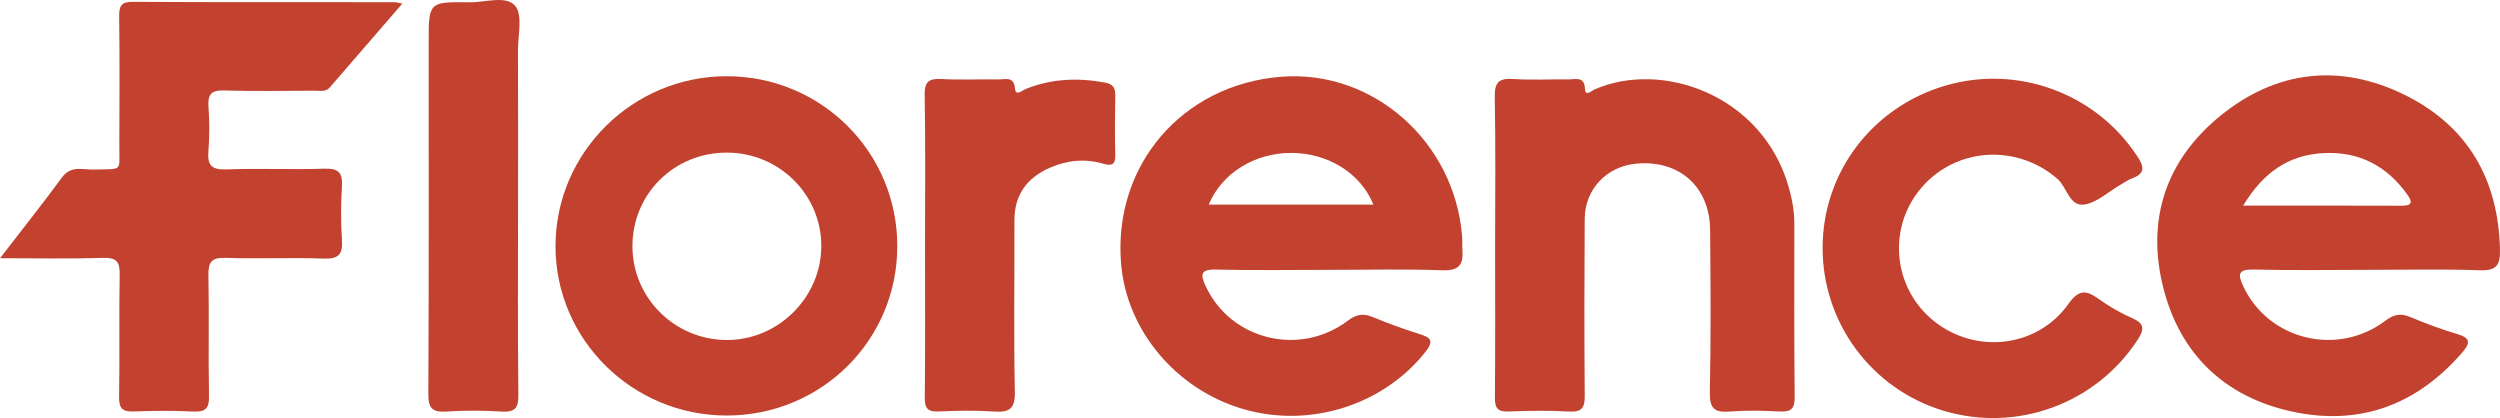 <?xml version="1.0" encoding="UTF-8"?>
<svg id="Layer_2" data-name="Layer 2" xmlns="http://www.w3.org/2000/svg" viewBox="0 0 4152.041 694.297">
  <defs>
    <style>
      .cls-1 {
        fill: #c2412f;
      }

      .cls-1, .cls-2 {
        stroke-width: 0px;
      }

      .cls-2 {
        fill: #c2422f;
      }
    </style>
  </defs>
  <g id="Layer_1-2" data-name="Layer 1">
    <g>
      <path class="cls-1" d="M3932.514,448.169c-63.075-.001-126.18,1.113-189.212-.519-27.319-.707-26.681,8.627-17.357,28.421,41.607,88.331,155.625,116.713,235.355,56.842,14.49-10.881,25.726-13.196,42.081-6.283,25.316,10.7,51.239,20.365,77.605,28.128,23.318,6.865,21.567,15.55,7.742,31.396-75.699,86.765-170.566,121.999-283.281,97.114-111.658-24.651-184.952-95.75-212.619-205.356-28.617-113.367,4.344-212.56,95.899-286.499,92.516-74.715,197.911-86.452,304.634-34.008,105.595,51.89,156.444,141.283,158.658,258.395.467,24.736-6.279,34.016-33.26,33.062-62.011-2.193-124.155-.695-186.244-.696ZM3725.444,341.501c92.195,0,177.672-.207,263.147.173,17.333.077,18.752-5.544,9.617-18.378-33.801-47.487-79.562-71.851-138.42-69.059-58.79,2.789-101.003,32.147-134.345,87.263Z"/>
      <path class="cls-1" d="M2209.171,448.17c-63.072 0-126.172,1.075-189.204-.496-27.662-.689-26.202,9.2-17.024,28.627,41.727,88.316,155.639,116.463,235.354,56.41,14.614-11.009,25.98-12.719,42.192-5.928,25.353,10.62,51.371,19.876,77.6,28.175,18.596,5.884,23.541,11.396,9.503,29.197-69.784,88.494-191.897,127.579-302.692,95.265-111.648-32.563-193.865-130.507-203.021-241.856-13.4-162.968,101.507-297.042,265.751-310.079,152.407-12.098,288.082,107.43,300.676,264.994.622,7.782-.023,15.661.563,23.448,1.82,24.144-6.44,33.96-33.464,32.965-62.001-2.283-124.146-.723-186.233-.722ZM2007.519,339.828h273.44c-20.913-52.11-75.42-85.858-136.647-85.872-60.786-.014-115.204,33.71-136.794,85.872Z"/>
      <path class="cls-2" d="M0,428.86c37.544-48.715,71.134-90.854,102.981-134.252,15.239-20.766,35.659-12.345,54.104-12.984,47.747-1.654,40.868,4.79,41.092-40.491.353-71.414.562-142.836-.254-214.242-.195-17.092,3.382-23.931,22.561-23.826,144.924.79,289.854.444,434.782.529,2.626.002,5.252.937,12.911,2.395-41.482,47.952-80.909,93.526-120.331,139.103-6.902,7.979-16.332,5.515-24.897,5.549-50.28.203-100.593,1.121-150.828-.381-21.253-.635-27.246,6.408-25.884,26.549,1.647,24.348,2.019,49.027-.071,73.307-2.045,23.759,4.476,32.227,30.093,31.238,54.143-2.089,108.469.641,162.629-1.22,24.262-.833,30.351,7.461,28.977,29.897-1.79,29.241-1.96,58.774.038,87.988,1.625,23.763-4.866,32.4-30.42,31.456-54.15-2-108.475.72-162.63-1.216-24.383-.872-29.173,7.622-28.718,29.764,1.368,66.496-.351,133.055.989,199.552.423,20.966-6.101,26.92-26.622,25.897-32.453-1.618-65.089-1.409-97.567-.058-18.958.788-25.509-4.439-25.143-24.305,1.243-67.48-.364-135.013.971-202.489.424-21.396-4.591-29.032-27.564-28.313-54.818,1.715-109.727.553-171.199.553Z"/>
      <path class="cls-1" d="M2483.136,407.667c-.001-82.155,1.041-164.331-.627-246.453-.509-25.069,7.263-31.682,31.369-30.004,30.406,2.116,61.079.195,91.627.673,11.391.178,25.948-5.766,26.907,15.991.577,13.09,11.007,2.829,15.214.962,111.722-49.567,279.378,8.421,323.072,161.809,5.648,19.829,9.381,39.941,9.388,60.631.031,95.848-.456,191.701.56,287.538.206,19.391-5.394,25.654-24.821,24.595-27.515-1.5-55.31-2.06-82.734.109-25.326,2.003-33.894-4.754-33.344-31.673,1.837-89.942,1.292-179.951.464-269.923-.662-71.9-51.351-116.707-122.492-110.15-49.232,4.538-85.497,42.42-85.798,91.669-.597,97.801-.796,195.611.057,293.406.172,19.763-4.259,27.803-25.825,26.652-33.415-1.783-67.042-1.481-100.493-.073-18.684.786-23.066-5.889-22.894-23.428.825-84.103.37-168.219.37-252.33Z"/>
      <path class="cls-1" d="M1490.246,408.523c.093,156.35-125.841,281.507-283.326,281.581-156.789.073-284.519-126.374-284.315-281.46.204-155.282,127.863-281.97,284.2-282.038,156.885-.068,283.349,125.716,283.441,281.917ZM1050.366,409.66c.469,85.36,70.075,154.479,156.115,155.023,86.07.544,158.05-71.209,157.56-157.061-.486-85.126-70.457-153.983-156.641-154.147-88.007-.168-157.514,68.963-157.034,156.186Z"/>
      <path class="cls-1" d="M3027.018,411.065c.373-124.918,82.382-233.12,203.729-268.797,120.107-35.313,249.788,12.575,318.42,116.566,11.211,16.986,14.998,28.839-8.066,37.355-7.294,2.693-13.793,7.526-20.619,11.442-19.622,11.256-38.283,29.187-59.082,32.096-24.617,3.443-28.429-28.741-44.539-42.754-66.67-57.996-167.292-52.694-225.219,14.189-57.669,66.585-48.269,167.534,20.715,222.442,69.268,55.135,171.186,43.698,222.575-28.394,16.979-23.818,28.773-24.359,50.04-9.063,17.462,12.56,36.511,23.598,56.218,32.264,22.27,9.794,19.555,19.996,8.077,37.358-69.41,104.999-199.944,152.825-321.209,116.46-119.72-35.902-201.412-146.089-201.038-271.164Z"/>
      <path class="cls-1" d="M1536.298,407.852c-.001-83.186.915-166.389-.598-249.548-.416-22.873,6.869-28.236,28.336-27.037,31.461,1.757,63.101.125,94.654.628,11.331.181,25.453-5.82,27.126,15.923.961,12.49,12.355,2.13,17.69-.021,42.534-17.15,85.972-18.925,130.682-10.872,13.397,2.413,18.296,7.918,18.049,21.184-.617,33.263-.772,66.558.02,99.814.381,16.006-6.552,17.856-19.692,14.027-30.629-8.924-60.696-5.845-89.474,6.898-37.62,16.658-58.388,44.801-58.283,86.999.236,94.929-1.253,189.884.689,284.774.577,28.198-8.705,34.683-34.684,32.894-30.428-2.096-61.161-1.49-91.672-.111-18.237.824-23.438-5.008-23.243-23.063.909-84.155.403-168.325.402-252.49Z"/>
      <path class="cls-2" d="M860.378,344.766c.001,103.736-.679,207.48.542,311.202.262,22.285-6.036,28.924-28.166,27.547-30.454-1.895-61.212-1.938-91.661-0-23.224,1.478-29.809-5.673-29.694-29.067.956-194.745.544-389.497.545-584.247 0-66.713.009-67.356,67.63-66.389,26.153.374,60.93-11.986,76.038,5.917,12.847,15.225,4.581,48.467,4.66,73.74.27,87.098.104,174.198.105,261.297Z"/>
    </g>
  </g>
</svg>